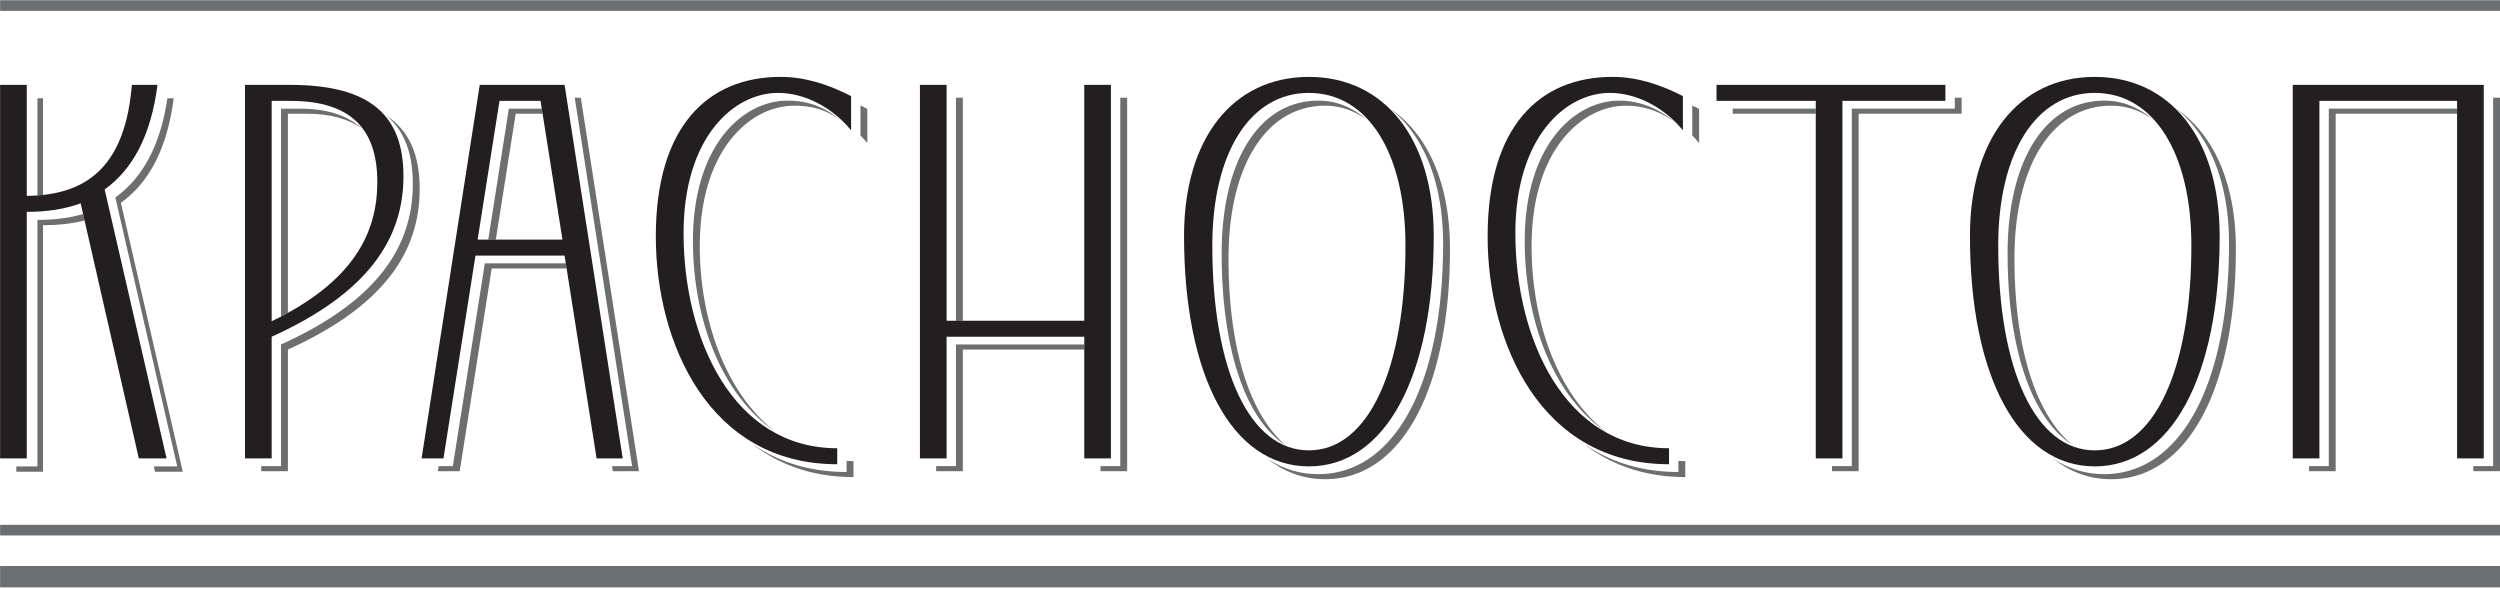 <svg viewBox="0 0 1159 273" xmlns="http://www.w3.org/2000/svg" xml:space="preserve" style="fill-rule:evenodd;clip-rule:evenodd;stroke-linejoin:round;stroke-miterlimit:2"><path d="M145.491 252.448c-.777 5.257-2.762 8.867-5.795 11.041l6.886 29.918h-2.603l.135.594h3.087l-6.886-29.918c3.146-2.256 5.164-6.055 5.877-11.635h-.701Zm-9.218 13.6-.164-.715c-1.553.45-3.241.65-5.079.65v27.424h-2.35v.594h2.968v-27.425c1.655 0 3.197-.165 4.625-.528Zm-4.625-2.836v-10.764h-.618v10.817l.618-.053Z" style="fill:#6c6e70;fill-rule:nonzero" transform="translate(-528.646 -1006.41) scale(4.167)"/><path d="M169.848 253.278c2.044 1.707 2.945 4.255 2.945 7.599 0 7.064-4.037 13.059-14.662 17.867v13.534h-2.204v.565h2.968v-13.534c10.625-4.808 14.662-10.804 14.662-17.868 0-3.735-1.124-6.477-3.709-8.163Zm-10.953 21.953c-.265.141-.505.28-.764.406v-23.13h2.077c3.202 0 5.287.796 6.85 2.131-1.522-.969-3.37-1.566-6.086-1.566h-2.077v22.159Z" style="fill:#6c6e70;fill-rule:nonzero" transform="translate(-528.646 -1001.83) scale(4.167)"/><path d="m190.807 252.507 6.383 40.987h-2.234l.089.565h2.909l-6.471-41.552h-.676Zm-.907 18.995-.09-.565h-9.004l-3.561 22.557h-1.582l-.088.565h2.434l3.561-22.557h8.33Zm-2.667-17.214h-2.992l-2.216 14.011-.84-.003c.772-4.919 1.52-9.653 2.292-14.573h3.666l.09.565Z" style="fill:#6c6e70;fill-rule:nonzero" transform="translate(-528.646 -1006.9) scale(4.167)"/><path d="M210.527 290.027c2.944 2.3 6.679 3.706 11.289 3.706v-1.781c-.258 0-.513-.006-.764-.018v1.234c-4.22 0-7.706-1.177-10.525-3.141Zm2.537-1.38c-5.521-4.357-8.343-12.485-8.343-20.617 0-10.685 5.579-15.612 10.506-15.612 1.972 0 3.418.421 5.077 1.547-1.809-1.451-3.558-2.111-5.841-2.111-4.927 0-10.506 4.926-10.506 15.611 0 8.498 3.065 17.016 9.107 21.182Zm9.532-36.249v3.337c.247.249.483.51.704.779h.06v-3.74a28.427 28.427 0 0 0-.764-.376Z" style="fill:#6c6e70;fill-rule:nonzero" transform="translate(-528.646 -1002.82) scale(4.167)"/><path d="M247.495 280.525v-.565h-14.274v13.534h-2.204v.565h2.968v-13.534h13.51Zm4.009-28.018v40.987H249.3v.565h2.968v-41.552h-.764Zm-17.519 24.815h-.764v-24.815h.764v24.815Z" style="fill:#6c6e70;fill-rule:nonzero" transform="translate(-528.646 -1006.9) scale(4.167)"/><path d="M281.565 252.536c3.695 2.957 5.852 8.2 5.852 14.989 0 15.671-5.402 25.644-13.89 25.644a9.918 9.918 0 0 1-5.645-1.721c1.85 1.49 4.003 2.285 6.409 2.285 8.488 0 13.89-9.972 13.89-25.643 0-7.245-2.456-12.728-6.616-15.554Zm-11.681 37.414c-4.335-2.821-7.102-10.387-7.102-21.356 0-10.329 4.215-16.977 10.745-16.977 2.103 0 3.765.769 5.325 2.05-1.392-.918-2.791-1.486-4.561-1.486-6.53 0-10.745 6.648-10.745 16.977 0 10.307 2.464 17.417 6.338 20.792Z" style="fill:#6c6e70;fill-rule:nonzero" transform="translate(-528.646 -1001.83) scale(4.167)"/><path d="M303.069 290.027c2.944 2.3 6.679 3.706 11.29 3.706v-1.781c-.259 0-.514-.006-.764-.018v1.234c-4.221 0-7.707-1.177-10.526-3.141Zm2.441-1.346c-5.521-4.357-8.247-12.519-8.247-20.651 0-10.685 5.58-15.612 10.507-15.612 1.971 0 3.709.626 5.368 1.752-1.809-1.451-3.85-2.316-6.132-2.316-4.927 0-10.507 4.926-10.507 15.611 0 8.498 2.969 17.05 9.011 21.216Zm9.628-36.283v3.337c.248.249.483.51.705.779h.059v-3.74a28.427 28.427 0 0 0-.764-.376Z" style="fill:#6c6e70;fill-rule:nonzero" transform="translate(-528.646 -1002.82) scale(4.167)"/><path d="M344.343 252.507v1.216h-11.456v39.771h-2.204v.565h2.968v-39.771h11.456v-1.781h-.764Zm-15.464 1.781h-9.237v-.565h9.237v.565Z" style="fill:#6c6e70;fill-rule:nonzero" transform="translate(-528.646 -1006.9) scale(4.167)"/><path d="M369.002 252.536c3.695 2.957 5.852 8.2 5.852 14.989 0 15.671-5.401 25.644-13.89 25.644a9.923 9.923 0 0 1-5.645-1.721c1.851 1.49 4.003 2.285 6.409 2.285 8.488 0 13.89-9.972 13.89-25.643 0-7.245-2.455-12.728-6.616-15.554Zm-11.62 37.342c-4.334-2.82-7.162-10.315-7.162-21.284 0-10.329 4.214-16.977 10.744-16.977 2.104 0 3.779.745 5.339 2.026-1.392-.919-2.805-1.462-4.575-1.462-6.53 0-10.744 6.648-10.744 16.977 0 10.308 2.525 17.505 6.398 20.72Z" style="fill:#6c6e70;fill-rule:nonzero" transform="translate(-528.646 -1001.83) scale(4.167)"/><path d="M404.238 252.507v40.987h-2.205v.565h2.968v-41.552h-.763Zm-4.017 1.781v-.565h-14.266v39.771h-2.204v.565h2.968v-39.771h13.502Z" style="fill:#6c6e70;fill-rule:nonzero" transform="translate(-528.646 -1006.9) scale(4.167)"/><path d="m135.838 267.11 6.47 28.375h3.087l-6.886-29.918c3.146-2.256 5.165-6.055 5.877-11.635h-2.849c-.713 8.608-4.571 12.288-11.694 12.347v-12.347h-2.968v41.553h2.968V268.06c2.196 0 4.214-.297 5.995-.95ZM171.751 264.083c0-6.648-3.562-10.151-12.585-10.151h-5.045v41.553h2.968V281.95c10.625-4.808 14.662-10.803 14.662-17.867Zm-14.662 16.146v-24.516h2.077c6.886 0 9.676 3.265 9.676 9.023 0 5.699-2.671 11.1-11.753 15.493ZM179.764 272.928h9.914l3.561 22.557h2.909l-6.47-41.553h-9.439l-6.47 41.553h2.434l3.561-22.557Zm.238-1.781 2.434-15.434h4.57l2.434 15.434h-9.438Z" style="fill:#231f20;fill-rule:nonzero" transform="translate(-528.646 -1018.78) scale(4.167)"/><path d="M221.495 259.156h.059v-3.74c-2.434-1.247-5.046-2.137-7.836-2.137-8.073 0-13.89 5.461-13.89 17.749 0 11.812 5.877 25.347 20.183 25.347v-1.781c-11.635 0-17.096-12.228-17.096-23.922 0-10.685 5.58-15.612 10.507-15.612 3.086 0 6.114 1.721 8.073 4.096Z" style="fill:#231f20;fill-rule:nonzero" transform="translate(-528.646 -1019.77) scale(4.167)"/><path d="M250.462 295.485v-41.553h-2.968v26.238h-15.315v-26.238h-2.968v41.553h2.968V281.95h15.315v13.535h2.968ZM272.485 253.042c-8.489 0-13.89 6.886-13.89 17.689 0 15.612 5.342 25.644 13.89 25.644 8.488 0 13.89-9.973 13.89-25.644 0-10.803-5.461-17.689-13.89-17.689ZM261.741 271.8c0-10.329 4.214-16.977 10.744-16.977 6.529 0 10.744 6.648 10.744 16.977 0 13.831-4.155 22.794-10.744 22.794-6.589 0-10.744-8.904-10.744-22.794Z" style="fill:#231f20;fill-rule:nonzero" transform="translate(-528.646 -1018.78) scale(4.167)"/><path d="M314.037 259.156h.059v-3.74c-2.433-1.247-5.045-2.137-7.835-2.137-8.073 0-13.89 5.461-13.89 17.749 0 11.812 5.876 25.347 20.182 25.347v-1.781c-11.635 0-17.096-12.228-17.096-23.922 0-10.685 5.58-15.612 10.507-15.612 3.087 0 6.114 1.721 8.073 4.096Z" style="fill:#231f20;fill-rule:nonzero" transform="translate(-528.646 -1019.77) scale(4.167)"/><path d="M331.845 295.485v-39.772h11.456v-1.781h-25.465v1.781h11.041v39.772h2.968ZM359.922 253.042c-8.488 0-13.89 6.886-13.89 17.689 0 15.612 5.342 25.644 13.89 25.644 8.489 0 13.891-9.973 13.891-25.644 0-10.803-5.462-17.689-13.891-17.689ZM349.178 271.8c0-10.329 4.215-16.977 10.744-16.977 6.53 0 10.744 6.648 10.744 16.977 0 13.831-4.155 22.794-10.744 22.794-6.589 0-10.744-8.904-10.744-22.794ZM400.228 295.485h2.968v-41.553h-21.251v41.553h2.968v-39.772h15.315v39.772Z" style="fill:#231f20;fill-rule:nonzero" transform="translate(-528.646 -1018.78) scale(4.167)"/><path style="fill:#6c6e70" d="M126.875 303.723h278.146v1.187H126.875z" transform="translate(-528.646 -1265.512) scale(4.167)"/><path style="fill:#6c6e70" d="M126.875 245.349h278.146v1.187H126.875z" transform="translate(-528.646 -779.06) scale(4.167)"/><path style="fill:#6c6e70" d="M126.875 239.579h278.146v2.374H126.875z" transform="translate(-528.646 -735.92) scale(4.167)"/></svg>